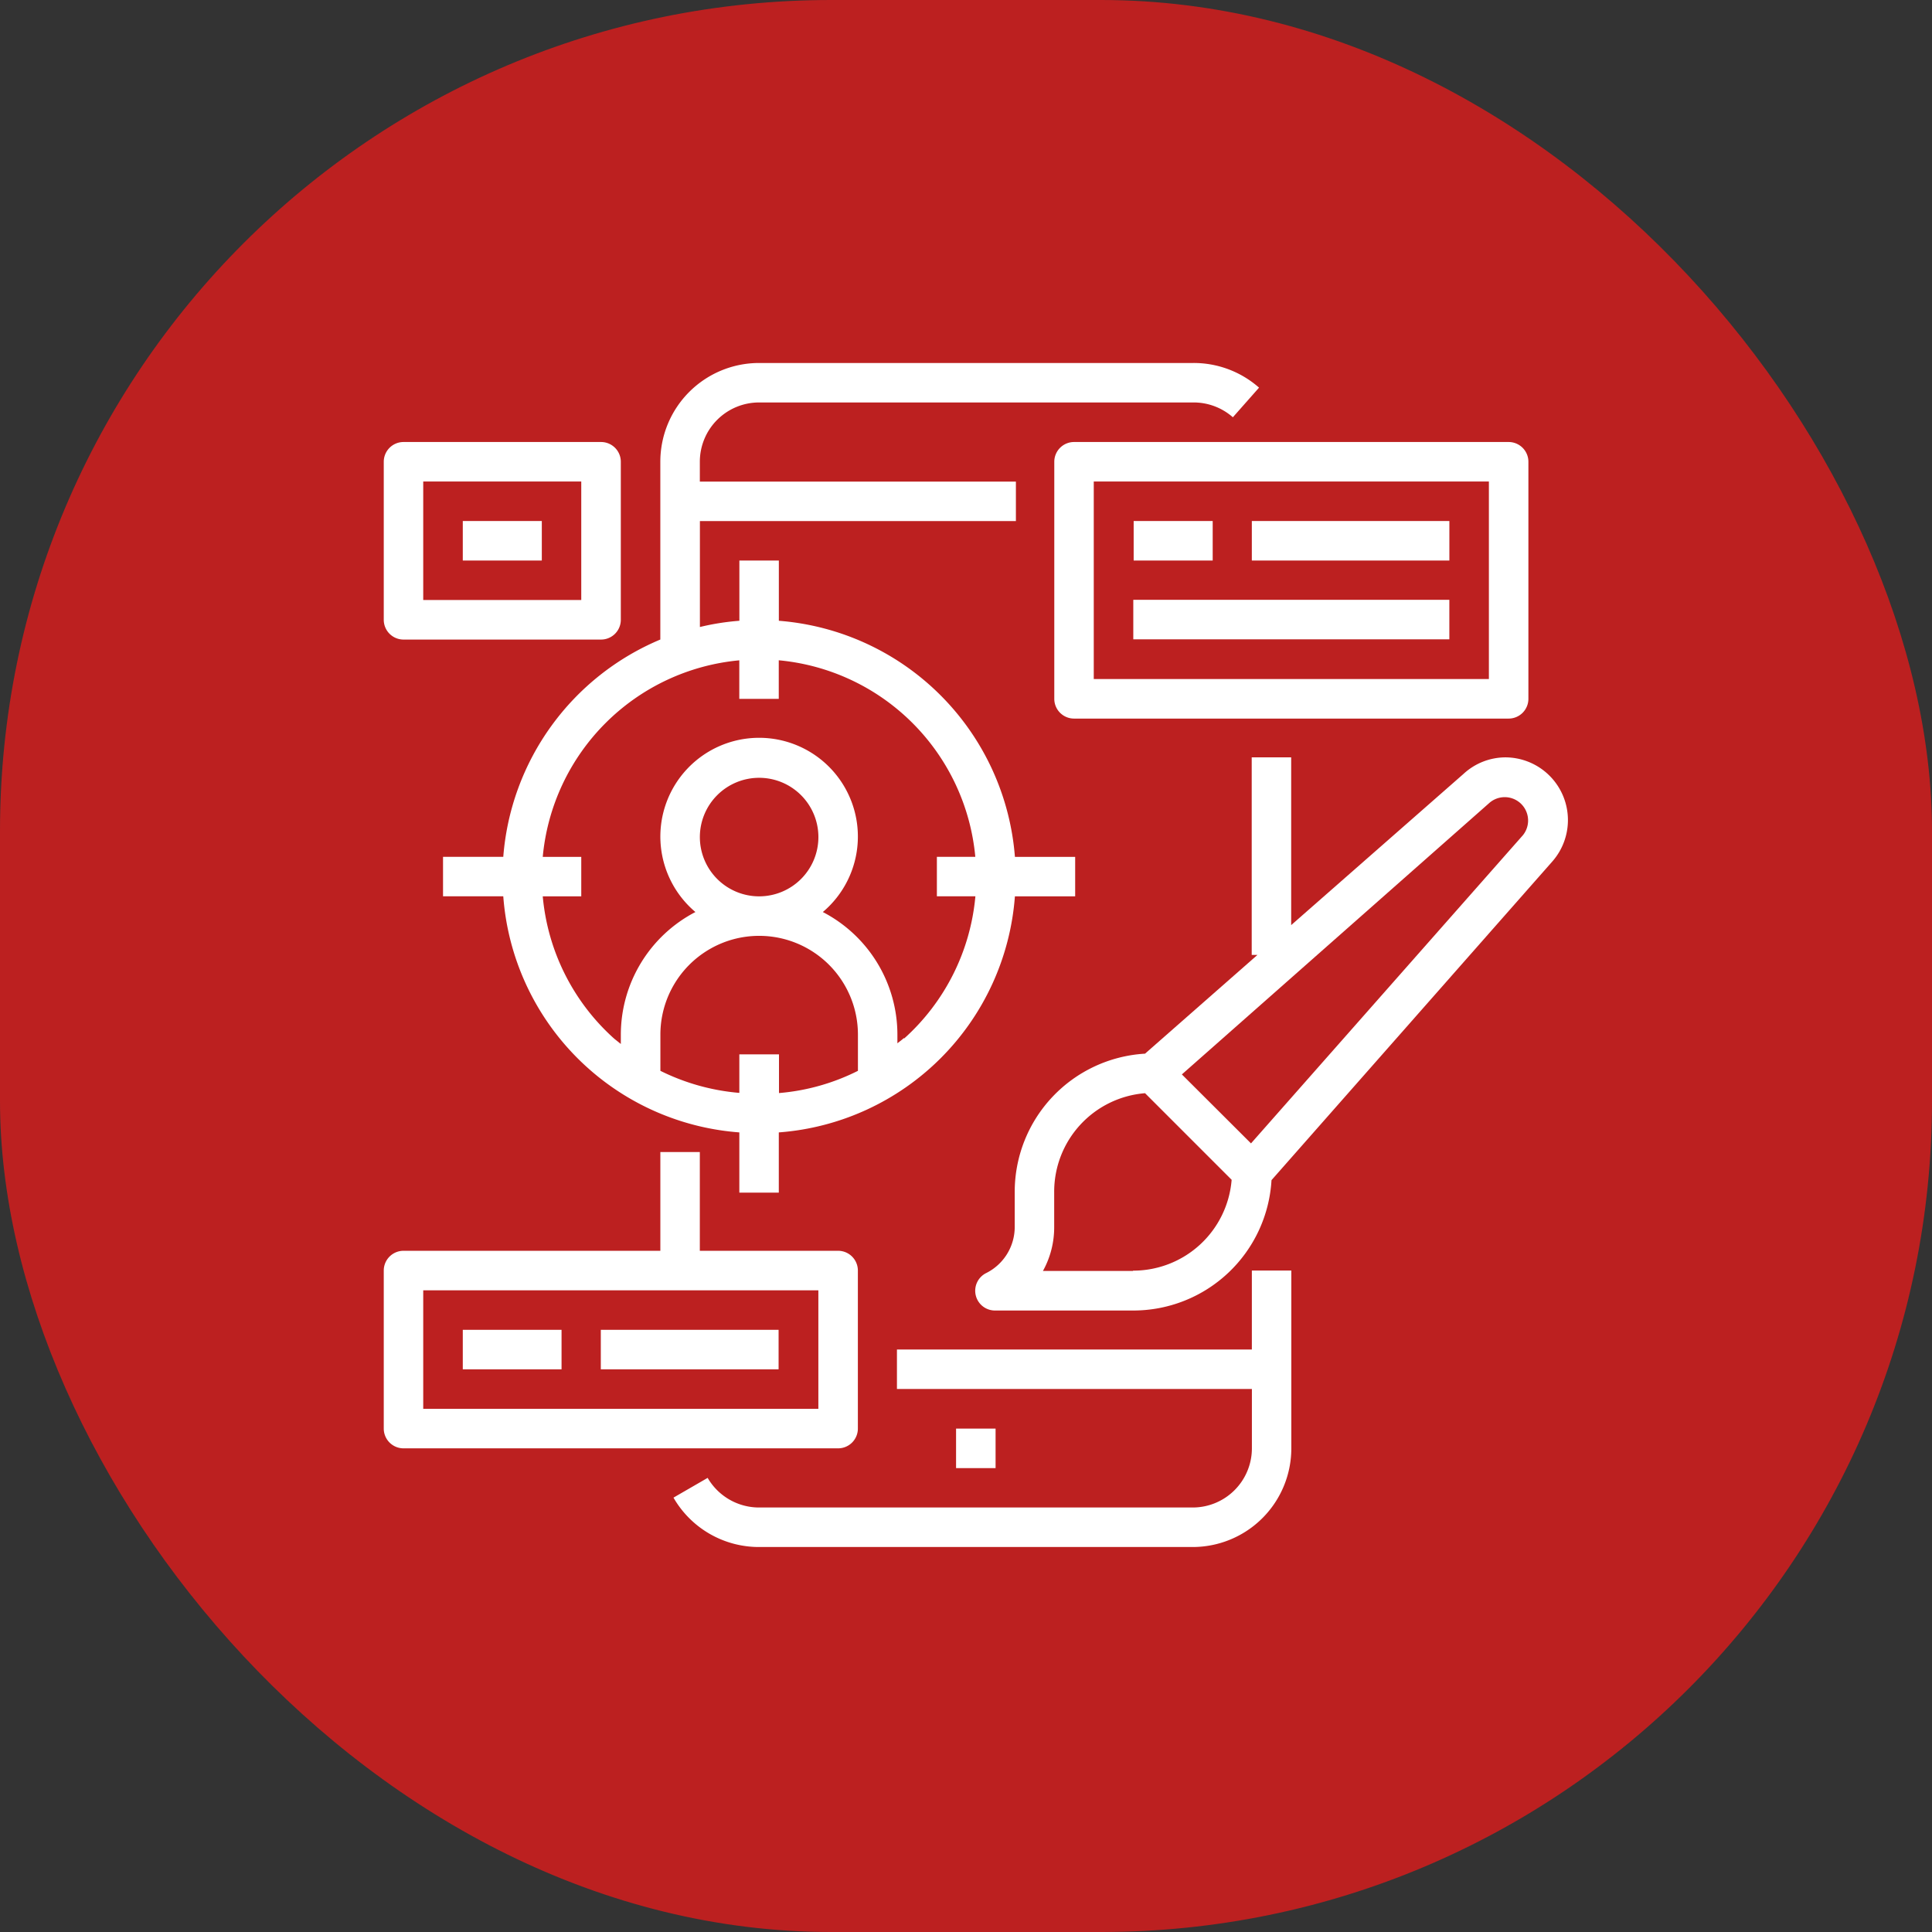 <svg xmlns="http://www.w3.org/2000/svg" width="93" height="93" viewBox="0 0 93 93">
  <rect x="0" y="0" width="93" height="93" fill="#333333" stroke="none"/>
  <g id="Group_368" data-name="Group 368" transform="translate(-223 -199)">
    <rect id="Rectangle_1453" data-name="Rectangle 1453" width="93" height="93" rx="40" transform="translate(223 199)" fill="#bc2020"/>
    <g id="UI_Ux" transform="translate(237.473 212.473)">
      <path id="Path_32" data-name="Path 32" d="M51.341,59.2h-1.9V63H32.357v1.9H49.443v2.853a2.85,2.85,0,0,1-2.848,2.853H25.713a2.862,2.862,0,0,1-2.468-1.426l-1.645.951a4.744,4.744,0,0,0,4.113,2.377H46.595a4.75,4.75,0,0,0,4.746-4.754Zm0,0" transform="translate(-3.654 -11.513)" fill="#fff"/>
      <rect id="Rectangle_1471" data-name="Rectangle 1471" width="1.902" height="1.902" transform="translate(31.549 55.295)" fill="#fff"/>
      <path id="Path_33" data-name="Path 33" d="M38.029,29.674v-1.9h-2.9A12.362,12.362,0,0,0,23.765,16.409v-2.9h-1.9v2.9a11.886,11.886,0,0,0-1.9.3v-5.1H35.176v-1.9H19.962V8.754A2.853,2.853,0,0,1,22.814,5.9h20.92a2.853,2.853,0,0,1,1.886.713l1.26-1.426A4.754,4.754,0,0,0,43.71,4h-20.9A4.754,4.754,0,0,0,18.06,8.754v8.558a12.378,12.378,0,0,0-7.56,10.46H7.6v1.9h2.9A12.314,12.314,0,0,0,21.863,41.037v2.9h1.9v-2.9A12.314,12.314,0,0,0,35.128,29.674ZM21.863,37.281v1.854a10.5,10.5,0,0,1-3.8-1.062V36.33a4.754,4.754,0,0,1,9.509,0v1.743a10.357,10.357,0,0,1-3.8,1.07V37.281Zm-1.9-10.46a2.853,2.853,0,1,1,2.853,2.853,2.853,2.853,0,0,1-2.853-2.853Zm9.826,9.667c-.1.1-.214.174-.317.261v-.42a6.656,6.656,0,0,0-3.59-5.9,4.754,4.754,0,1,0-6.133,0,6.656,6.656,0,0,0-3.59,5.9v.452l-.317-.254A10.46,10.46,0,0,1,12.4,29.674h1.854v-1.9H12.4a10.468,10.468,0,0,1,9.461-9.461v1.854h1.9V18.311a10.468,10.468,0,0,1,9.461,9.461H31.372v1.9h1.854a10.46,10.46,0,0,1-3.439,6.854Zm0,0" transform="translate(-0.747 0)" fill="#fff"/>
      <path id="Path_34" data-name="Path 34" d="M66.671,22.113a.951.951,0,0,0,.951-.951V9.751a.951.951,0,0,0-.951-.951H45.751a.951.951,0,0,0-.951.951V21.162a.951.951,0,0,0,.951.951ZM46.7,10.7H65.72v9.509H46.7Zm0,0" transform="translate(-8.523 -0.996)" fill="#fff"/>
      <rect id="Rectangle_1472" data-name="Rectangle 1472" width="3.804" height="1.902" transform="translate(40.098 11.607)" fill="#fff"/>
      <rect id="Rectangle_1473" data-name="Rectangle 1473" width="9.509" height="1.902" transform="translate(45.786 11.607)" fill="#fff"/>
      <rect id="Rectangle_1474" data-name="Rectangle 1474" width="15.214" height="1.902" transform="translate(40.08 15.4)" fill="#fff"/>
      <path id="Path_35" data-name="Path 35" d="M65.508,28a2.987,2.987,0,0,0-2,.792l-8.3,7.282V28h-1.9v9.509h.277l-5.412,4.754A6.664,6.664,0,0,0,41.9,48.92V50.6a2.48,2.48,0,0,1-1.379,2.227.951.951,0,0,0,.428,1.8h6.656a6.664,6.664,0,0,0,6.656-6.276L67.775,33.016A3.019,3.019,0,0,0,65.508,28Zm-17.9,24.723h-4.35A4.327,4.327,0,0,0,43.8,50.6V48.92a4.754,4.754,0,0,1,4.374-4.754l4.168,4.168a4.754,4.754,0,0,1-4.754,4.374ZM66.348,31.764,53.274,46.582l-3.328-3.32L64.764,30.179a1.125,1.125,0,0,1,1.585,1.585Zm0,0" transform="translate(-7.528 -5.016)" fill="#fff"/>
      <path id="Path_36" data-name="Path 36" d="M4.951,66.263h20.92a.951.951,0,0,0,.951-.951V57.705a.951.951,0,0,0-.951-.951H19.214V52h-1.9v4.754H4.951A.951.951,0,0,0,4,57.705v7.607A.951.951,0,0,0,4.951,66.263ZM5.9,58.656H24.92v5.705H5.9Zm0,0" transform="translate(0 -10.018)" fill="#fff"/>
      <rect id="Rectangle_1475" data-name="Rectangle 1475" width="4.754" height="1.902" transform="translate(7.804 50.54)" fill="#fff"/>
      <rect id="Rectangle_1476" data-name="Rectangle 1476" width="8.558" height="1.902" transform="translate(14.448 50.54)" fill="#fff"/>
      <path id="Path_37" data-name="Path 37" d="M4.951,18.309H14.46a.951.951,0,0,0,.951-.951V9.751A.951.951,0,0,0,14.46,8.8H4.951A.951.951,0,0,0,4,9.751v7.607a.951.951,0,0,0,.951.951ZM5.9,10.7h7.607v5.705H5.9Zm0,0" transform="translate(0 -0.996)" fill="#fff"/>
      <rect id="Rectangle_1477" data-name="Rectangle 1477" width="3.804" height="1.902" transform="translate(7.804 11.607)" fill="#fff"/>
    </g>
  </g>
</svg>
